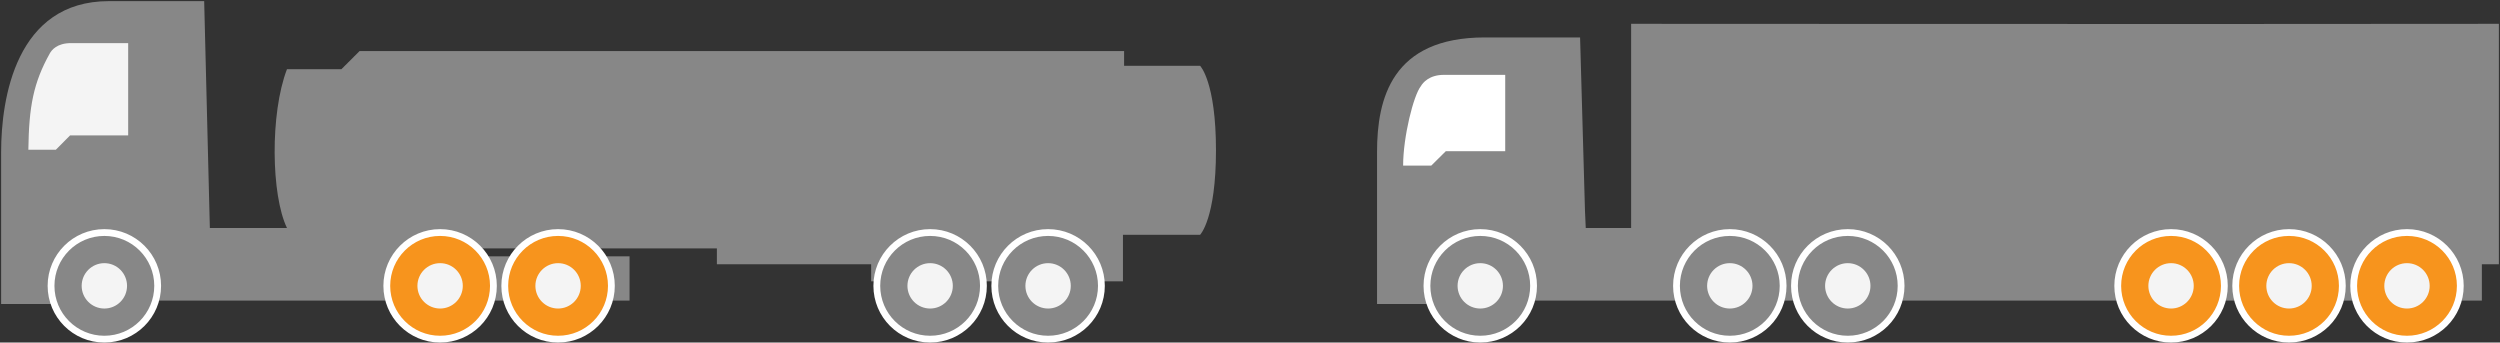 <?xml version="1.0" encoding="UTF-8"?> <svg xmlns="http://www.w3.org/2000/svg" width="1102" height="151" viewBox="0 0 1102 151" fill="none"><rect x="0" y="0" width="1102" height="151" fill="#333333" stroke="none"/><path d="M24.5 134H0.5V87V67C0.5 43.5 7 0.5 48 0.5H90L92.162 87L92.5 100.5H126.5C119.5 86 119 50 126.5 30.5H150.5L158.5 22.5H495.5V29H529C529 29 536 36 536 66.25C536 96.5 529 103.5 529 103.5H495V105.5V124H384V116.5H316V109.5H188.5V113H277.5V132.5H80H24.5V134Z" fill="#878787"></path><path d="M24.622 66H12.5C12.752 46.914 14.725 36.53 21.929 23.58C22.756 22.093 25.071 19 31.357 19H56.5V59.673H30.908L24.622 66Z" fill="#F4F4F4"></path><circle cx="46" cy="126" r="23.5" fill="#878787" stroke="white" stroke-width="3"></circle><circle cx="46" cy="126" r="10" fill="#F4F4F4"></circle><circle cx="194" cy="126" r="23.5" fill="#F7941D" stroke="white" stroke-width="3"></circle><circle cx="194" cy="126" r="10" fill="#F4F4F4"></circle><circle cx="246" cy="126" r="23.5" fill="#F7941D" stroke="white" stroke-width="3"></circle><circle cx="246" cy="126" r="10" fill="#F4F4F4"></circle><circle cx="410" cy="126" r="23.5" fill="#878787" stroke="white" stroke-width="3"></circle><circle cx="410" cy="126" r="10" fill="#F4F4F4"></circle><circle cx="462" cy="126" r="23.5" fill="#878787" stroke="white" stroke-width="3"></circle><circle cx="462" cy="126" r="10" fill="#F4F4F4"></circle><path d="M631 134H607V93V67C607 43.5 613.5 16.5 654.5 16.5H696.5L698.662 93L699 100.5H719V10.5C719 10.5 981.167 10.667 1101.5 10.5V100.5V116.5H1094V132.5H686.5H631V134Z" fill="#878787"></path><path d="M630.898 73H618.5C618.5 60.273 623.092 42.03 626.306 38C627.152 36.504 629.98 33 636.408 33H663.5V66.636H637.327L630.898 73Z" fill="white"></path><circle cx="652.5" cy="126" r="23.5" fill="#878787" stroke="white" stroke-width="3"></circle><circle cx="652.5" cy="126" r="10" fill="#F4F4F4"></circle><circle cx="762.5" cy="126" r="23.5" fill="#878787" stroke="white" stroke-width="3"></circle><circle cx="762.5" cy="126" r="10" fill="#F4F4F4"></circle><circle cx="814.5" cy="126" r="23.5" fill="#878787" stroke="white" stroke-width="3"></circle><circle cx="814.5" cy="126" r="10" fill="#F4F4F4"></circle><circle cx="957" cy="126" r="23.5" fill="#F7941D" stroke="white" stroke-width="3"></circle><circle cx="957" cy="126" r="10" fill="#F4F4F4"></circle><circle cx="1009" cy="126" r="23.5" fill="#F7941D" stroke="white" stroke-width="3"></circle><circle cx="1009" cy="126" r="10" fill="#F4F4F4"></circle><circle cx="1061" cy="126" r="23.5" fill="#F7941D" stroke="white" stroke-width="3"></circle><circle cx="1061" cy="126" r="10" fill="#F4F4F4"></circle></svg> 